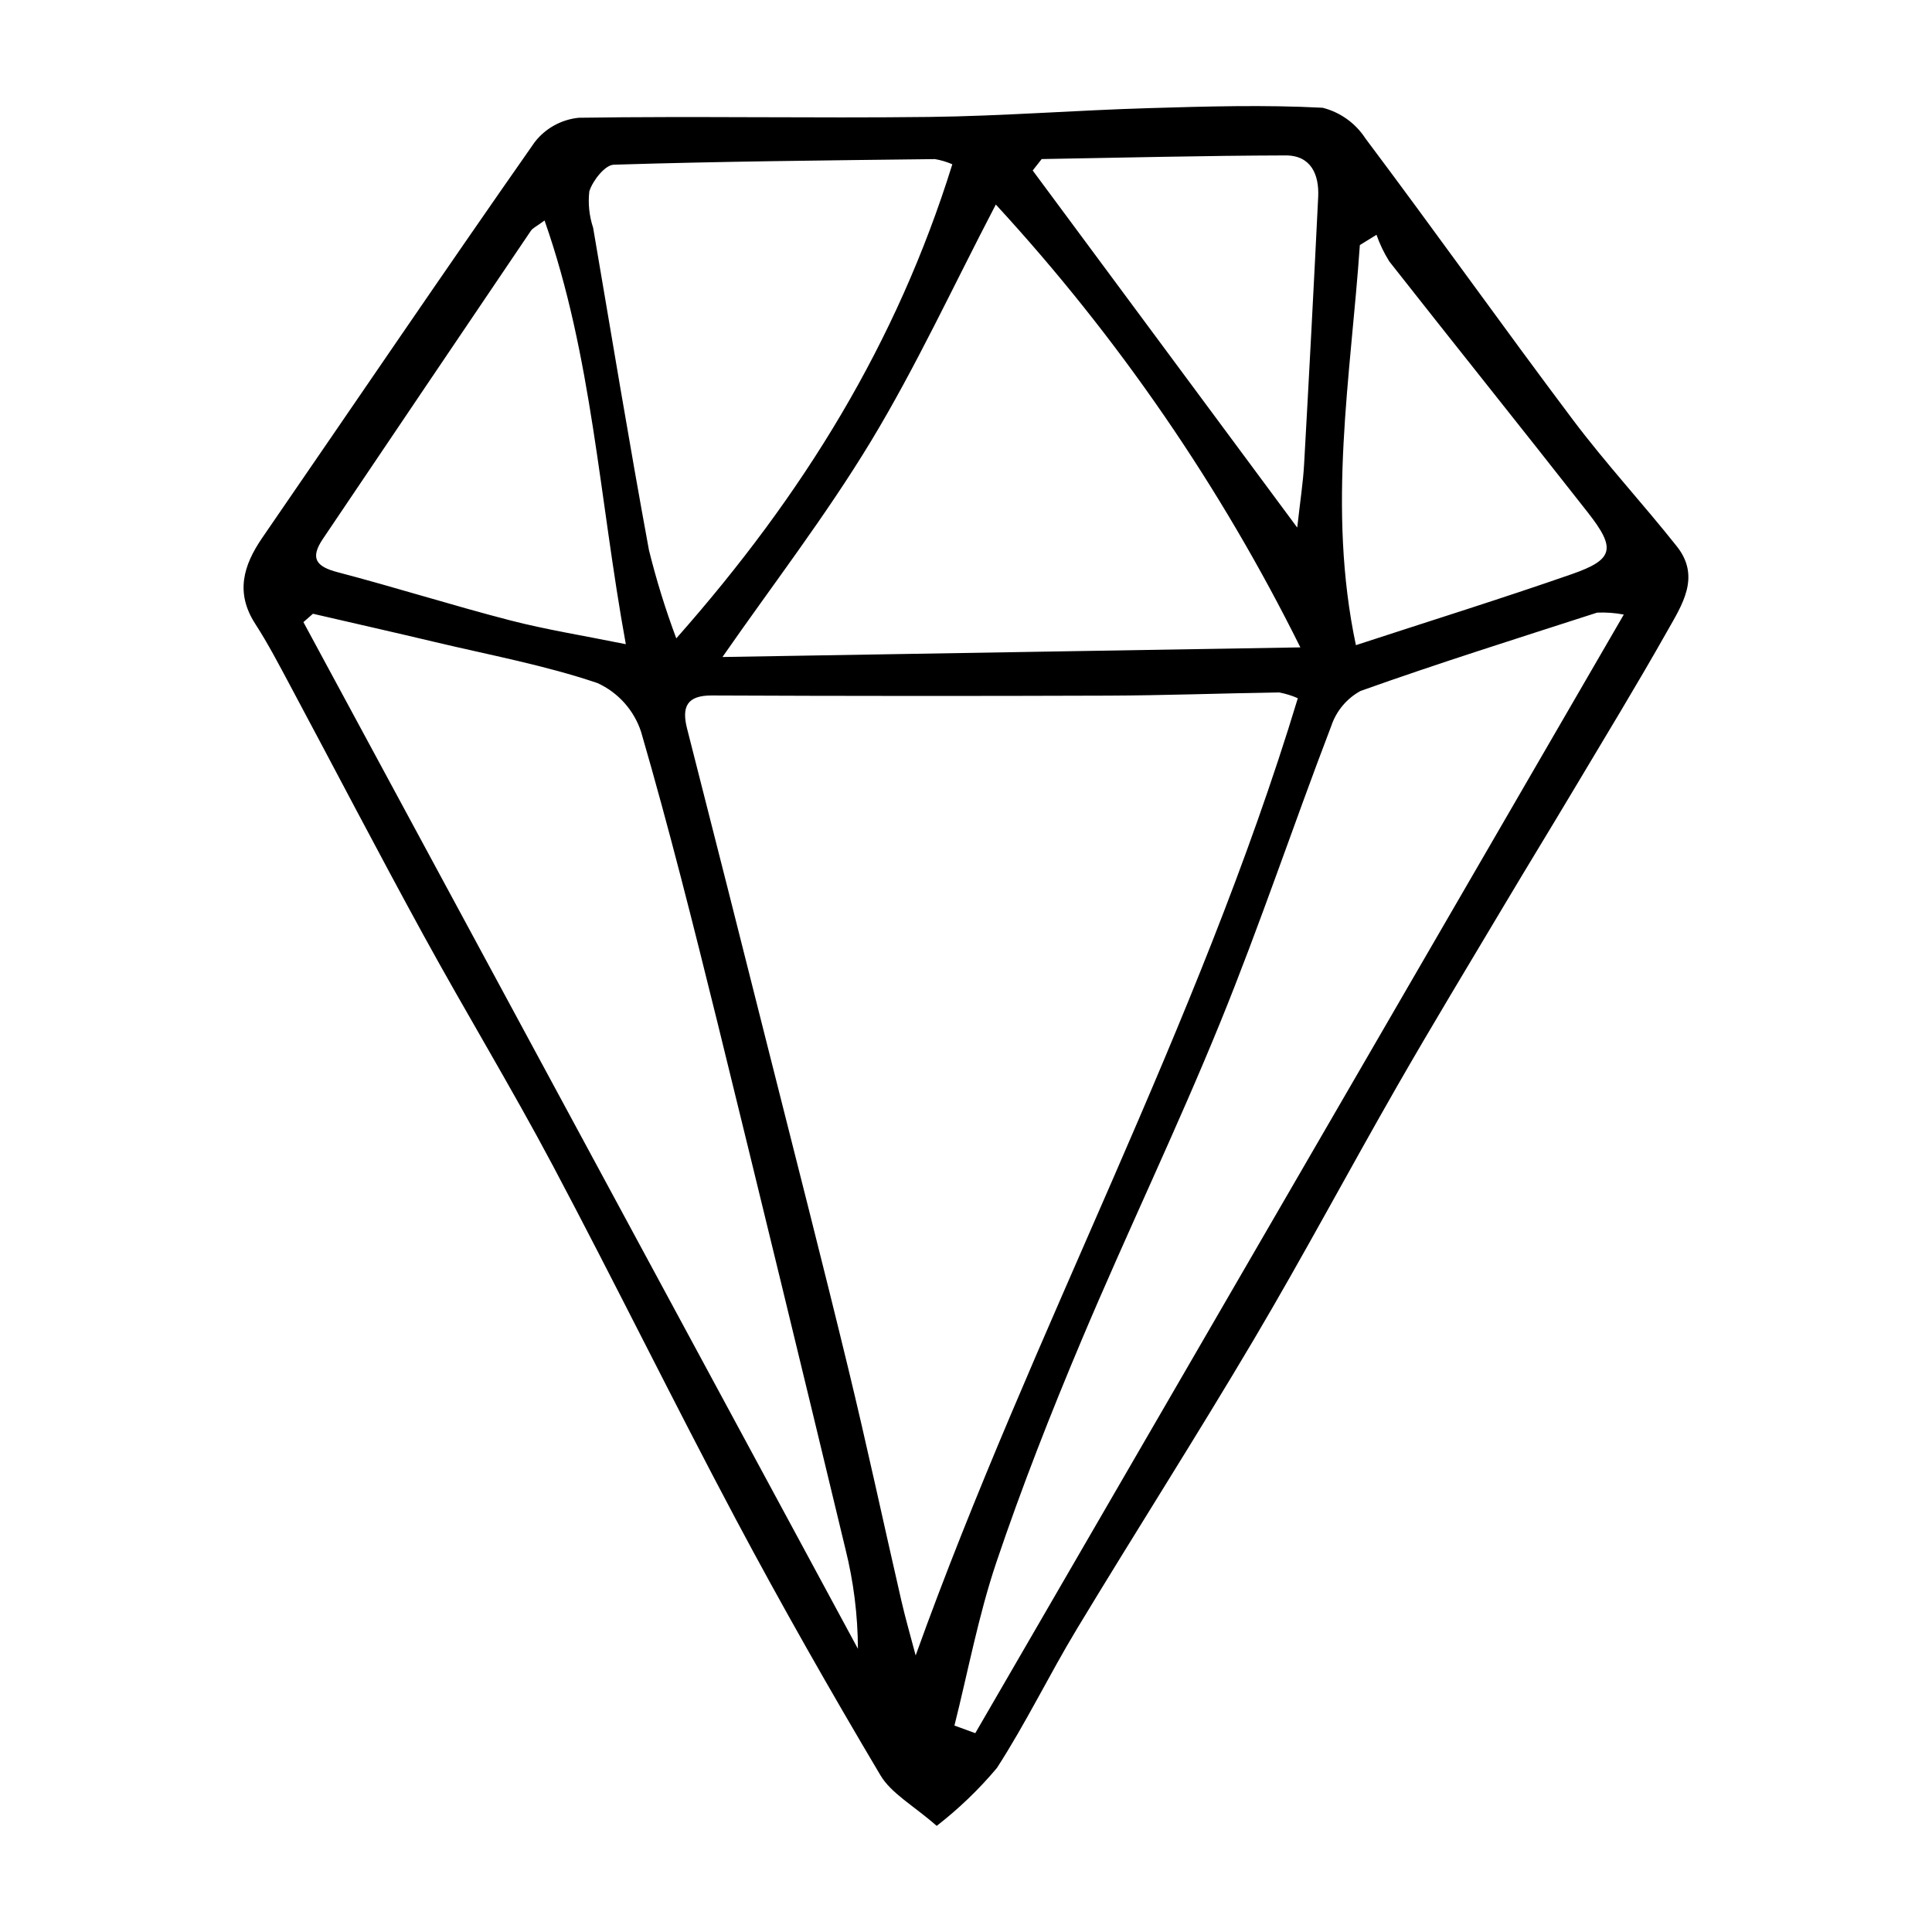 <?xml version="1.0" encoding="UTF-8"?>
<!-- Uploaded to: ICON Repo, www.svgrepo.com, Generator: ICON Repo Mixer Tools -->
<svg fill="#000000" width="800px" height="800px" version="1.1" viewBox="144 144 512 512" xmlns="http://www.w3.org/2000/svg">
 <path d="m392.24 627.88c-6.203-5.445-12.043-8.574-14.938-13.453-13.254-22.316-26.109-44.891-38.301-67.809-16.523-31.066-32.02-62.68-48.512-93.762-10.934-20.598-23.055-40.562-34.258-61.02-12.008-21.926-23.543-44.113-35.336-66.156-2.953-5.519-5.852-11.098-9.246-16.348-5.344-8.262-3.168-15.516 1.898-22.883 24.031-34.934 47.824-70.035 72.145-104.77 2.84-3.676 7.07-6.016 11.695-6.473 30.922-0.469 61.859 0.148 92.785-0.215 19.395-0.227 38.77-1.758 58.164-2.332 15.391-0.457 30.824-0.914 46.172-0.102 4.66 1.18 8.707 4.074 11.328 8.105 18.531 24.691 36.418 49.863 54.965 74.543 8.695 11.57 18.574 22.238 27.578 33.586 6.434 8.109 1.324 15.609-2.613 22.59-7.992 14.16-16.465 28.051-24.797 42.02-6.035 10.121-12.195 20.16-18.223 30.285-9.555 16.039-19.23 32.008-28.516 48.199-12.773 22.277-24.848 44.961-37.922 67.055-15.266 25.801-31.422 51.07-46.918 76.738-7.32 12.125-13.504 24.961-21.188 36.832h0.008c-4.766 5.676-10.121 10.824-15.973 15.363zm95.699-298.85h-0.004c-1.598-0.703-3.273-1.219-4.992-1.531-15.164 0.238-30.324 0.801-45.484 0.852-34.941 0.125-69.887 0.109-104.83-0.043-6.539-0.023-8.035 2.949-6.547 8.777 7.164 28.066 14.277 56.145 21.34 84.234 7.16 28.406 14.445 56.781 21.352 85.246 4.969 20.48 9.375 41.098 14.098 61.641 1.121 4.867 2.519 9.672 3.789 14.504 30.922-86.09 74.785-166.23 101.28-253.68zm-261-22.383-2.531 2.223c48.984 90.695 97.969 181.39 146.95 272.08-0.035-8.941-1.152-17.844-3.324-26.516-11.156-46.414-22.43-92.797-33.824-139.15-6.398-25.879-12.879-51.754-20.316-77.34-1.875-5.723-6.055-10.402-11.531-12.914-13.941-4.727-28.578-7.434-42.957-10.855-10.809-2.57-21.645-5.019-32.469-7.523zm169.99 294.64 5.531 2.019c56.973-98.273 113.95-196.55 171.86-296.44-2.328-0.445-4.699-0.617-7.066-0.516-20.953 6.769-41.973 13.367-62.707 20.762-3.652 2-6.418 5.305-7.742 9.258-10 26.105-18.867 52.664-29.41 78.539-11.535 28.312-24.82 55.91-36.699 84.09-8.188 19.414-15.914 39.074-22.648 59.027-4.746 14.07-7.481 28.816-11.113 43.262zm10.969-403.08c-11.398 21.852-21.125 42.949-33.074 62.707-11.922 19.711-26.07 38.07-39.363 57.199l153.14-2.551 0.004-0.004c-21.211-42.738-48.383-82.254-80.703-117.35zm-11.52-10.672c-1.477-0.645-3.027-1.105-4.613-1.371-28.375 0.344-56.754 0.598-85.113 1.484-2.324 0.074-5.555 4.188-6.473 7.035l-0.004-0.004c-0.371 3.266-0.023 6.57 1.012 9.684 4.863 28.5 9.566 57.031 14.797 85.461h0.004c1.961 7.914 4.375 15.711 7.234 23.348 33.781-38.203 58.449-78.387 73.156-125.64zm-108.07 14.898c-2.144 1.586-3.121 1.992-3.617 2.723-18.395 27.191-36.762 54.402-55.105 81.629-3.469 5.137-1.867 7.352 3.883 8.855 15.285 4.004 30.371 8.785 45.664 12.746 9.566 2.477 19.375 4.031 30.715 6.332-7.102-38.938-8.875-76.219-21.539-112.29zm215.02 112.54c19.996-6.539 38.727-12.379 57.246-18.832 11.082-3.863 11.723-6.758 4.262-16.273-17.465-22.27-35.176-44.348-52.668-66.598v-0.004c-1.383-2.215-2.519-4.578-3.383-7.043l-4.41 2.723c-2.414 34.855-8.738 69.645-1.047 106.03zm-83.273-128.82-2.379 3.031c22.922 30.941 45.844 61.883 70.105 94.629 0.789-7.125 1.547-11.898 1.816-16.699 1.332-23.648 2.578-47.301 3.738-70.957 0.281-5.887-1.91-10.988-8.629-10.969-21.551 0.055-43.102 0.605-64.652 0.965z"/>
</svg>